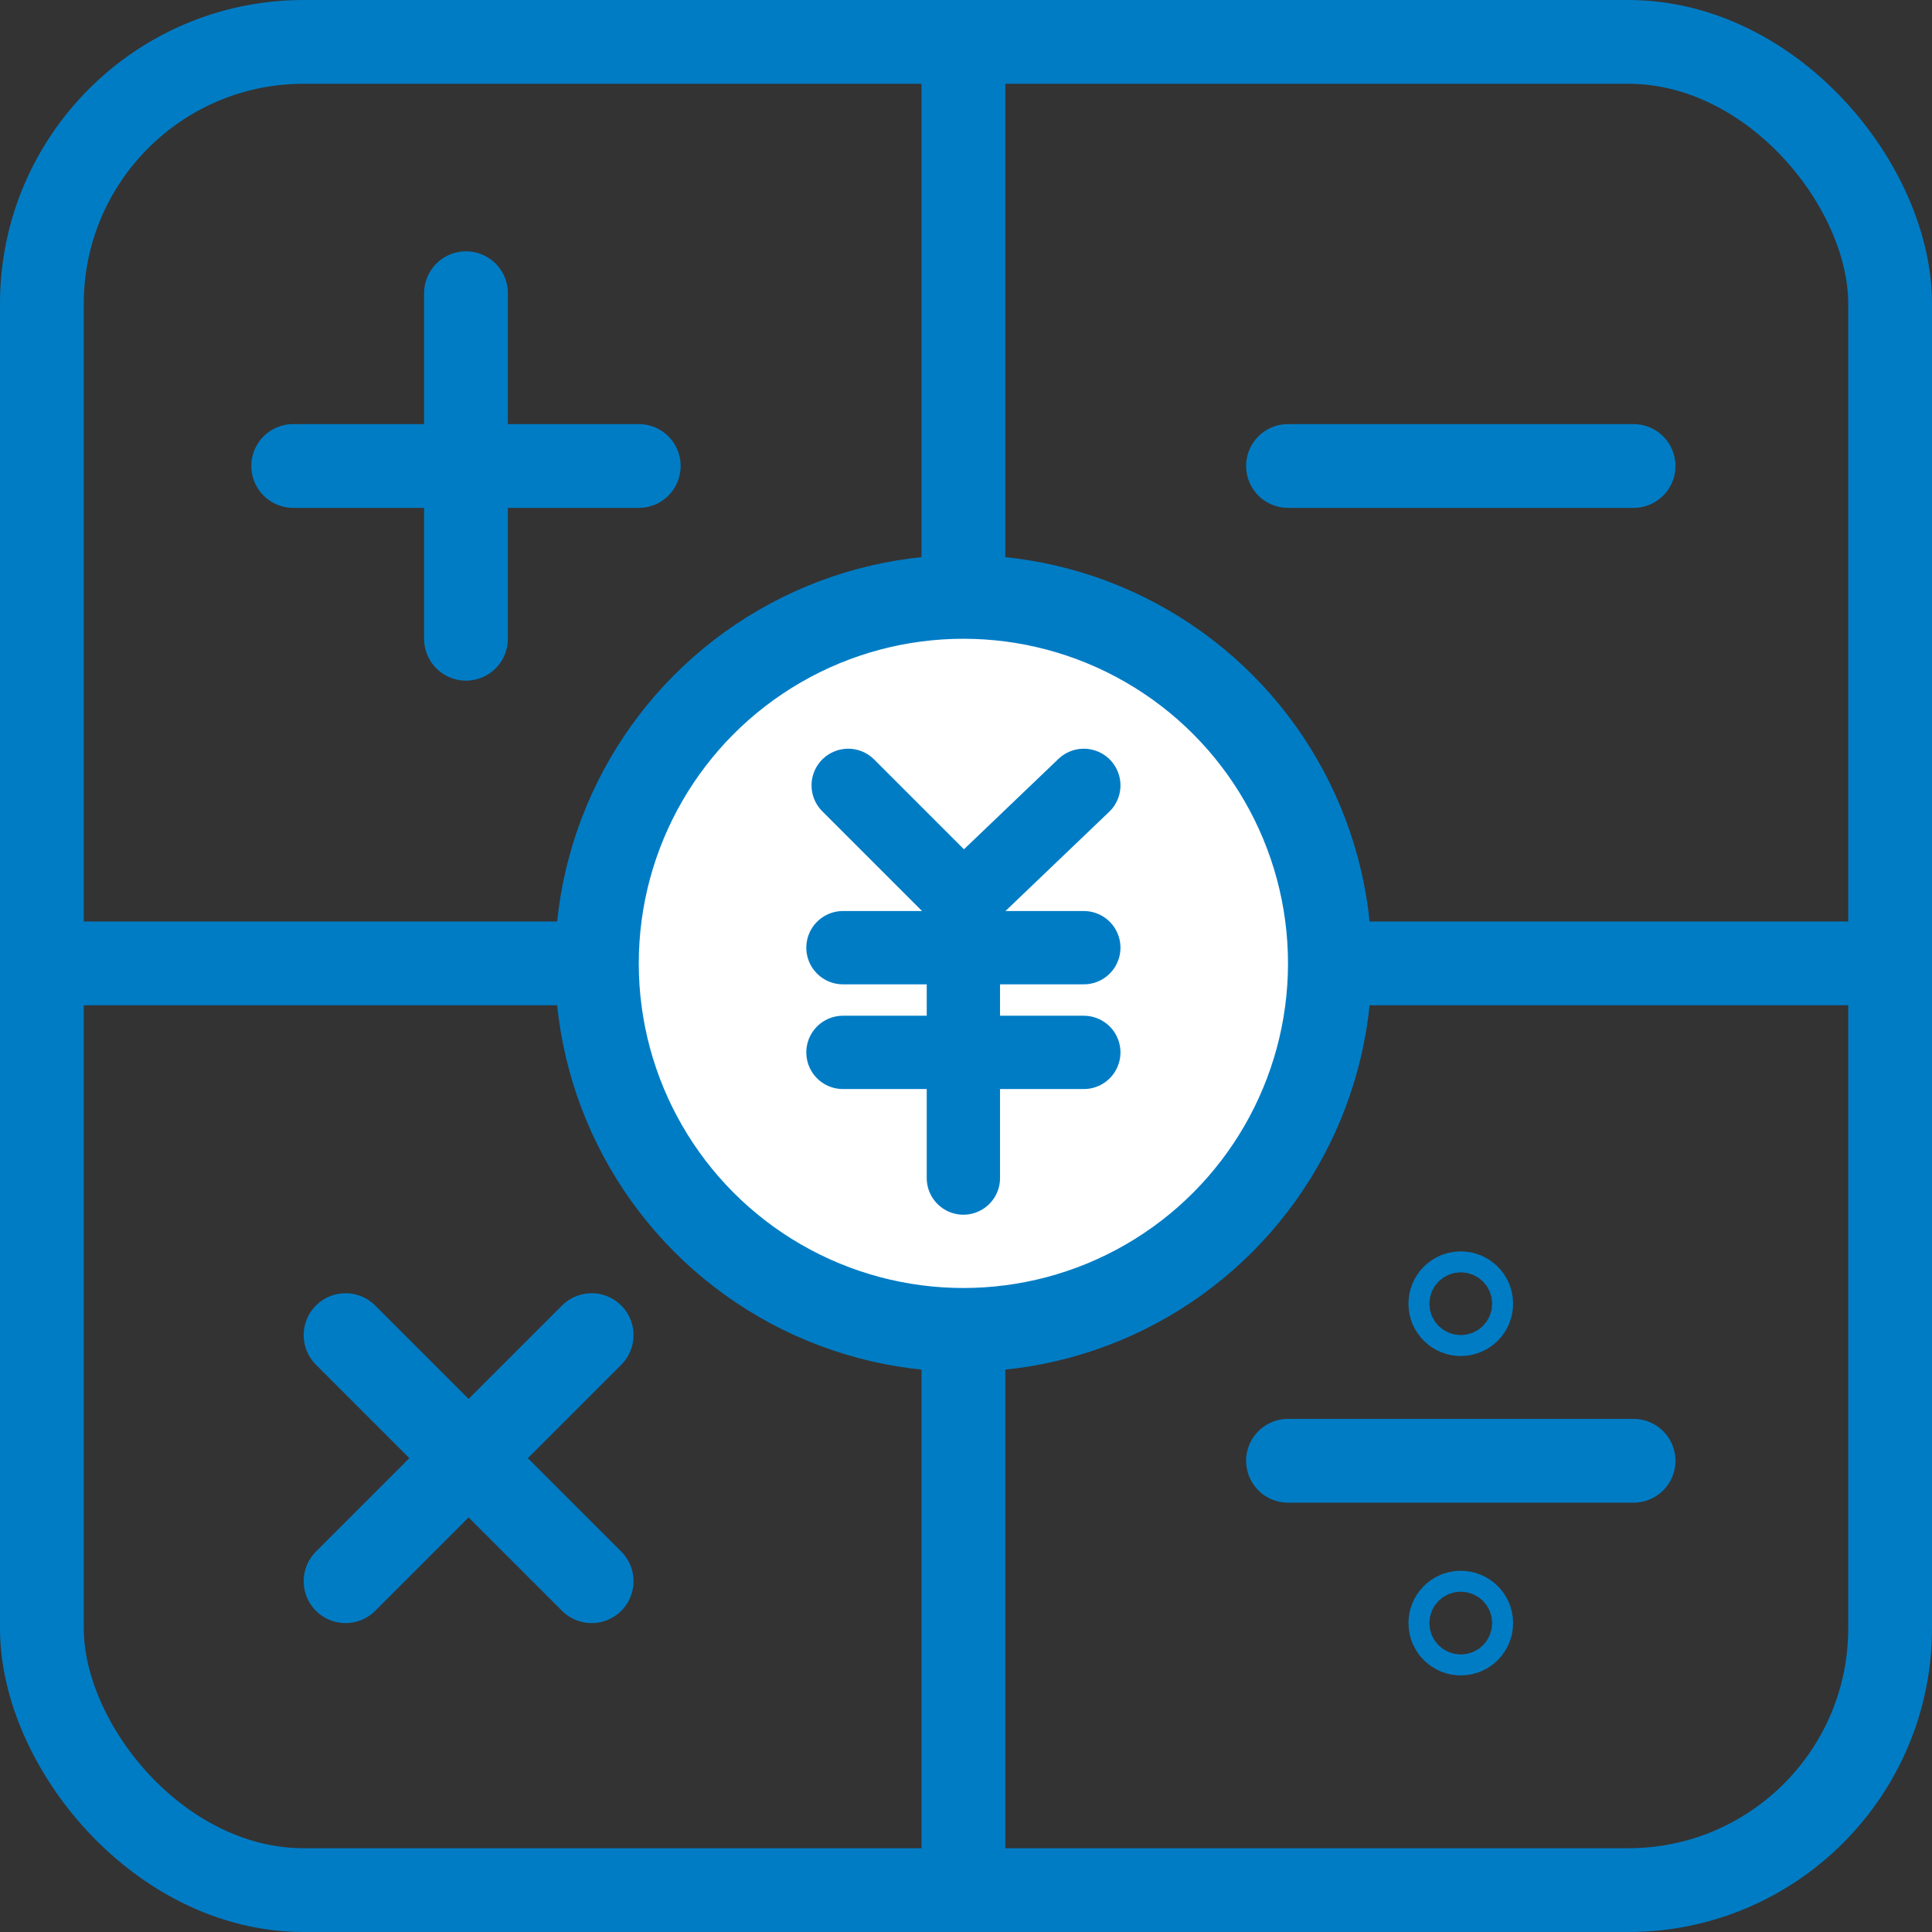 <?xml version="1.0" encoding="UTF-8"?>
<svg xmlns="http://www.w3.org/2000/svg" version="1.1" viewBox="0 0 36.9 36.9">
  <rect x="0" y="0" width="36.9" height="36.9" fill="#333333" stroke="none"/>
  <defs>
    <style>
      .cls-1 {
        fill: #fff;
      }

      .cls-1, .cls-2, .cls-3 {
        stroke: #007cc5;
        stroke-linecap: round;
        stroke-linejoin: round;
      }

      .cls-1, .cls-3 {
        stroke-width: 1.6px;
      }

      .cls-2 {
        stroke-width: 1.4px;
      }

      .cls-2, .cls-3 {
        fill: none;
      }
    </style>
  </defs>
  <g>
    <g id="_レイヤー_1" data-name="レイヤー_1">
      <g id="_レイヤー_1-2" data-name="_レイヤー_1">
        <g>
          <rect class="cls-3" x=".8" y=".8" width="35.3" height="35.3" rx="5" ry="5"></rect>
          <line class="cls-3" x1=".8" y1="18.4" x2="36" y2="18.4"></line>
          <line class="cls-3" x1="18.4" y1=".8" x2="18.4" y2="36"></line>
          <g>
            <line class="cls-3" x1="5.6" y1="8.9" x2="12.2" y2="8.9"></line>
            <line class="cls-3" x1="8.9" y1="12.2" x2="8.9" y2="5.6"></line>
          </g>
          <line class="cls-3" x1="24.6" y1="8.9" x2="31.2" y2="8.9"></line>
          <g>
            <line class="cls-3" x1="6.6" y1="25.5" x2="11.3" y2="30.2"></line>
            <line class="cls-3" x1="6.6" y1="30.2" x2="11.3" y2="25.5"></line>
          </g>
          <g>
            <line class="cls-3" x1="24.6" y1="27.9" x2="31.2" y2="27.9"></line>
            <circle class="cls-3" cx="27.9" cy="24.9" r=".2"></circle>
            <circle class="cls-3" cx="27.9" cy="31" r=".2"></circle>
          </g>
          <circle class="cls-1" cx="18.4" cy="18.4" r="7"></circle>
          <g>
            <polyline class="cls-2" points="16.2 15 18.4 17.2 20.7 15"></polyline>
            <line class="cls-2" x1="16.1" y1="18.1" x2="20.7" y2="18.1"></line>
            <line class="cls-2" x1="16.1" y1="20.1" x2="20.7" y2="20.1"></line>
            <line class="cls-2" x1="18.4" y1="17.2" x2="18.4" y2="22.5"></line>
          </g>
        </g>
      </g>
    </g>
  </g>
</svg>
